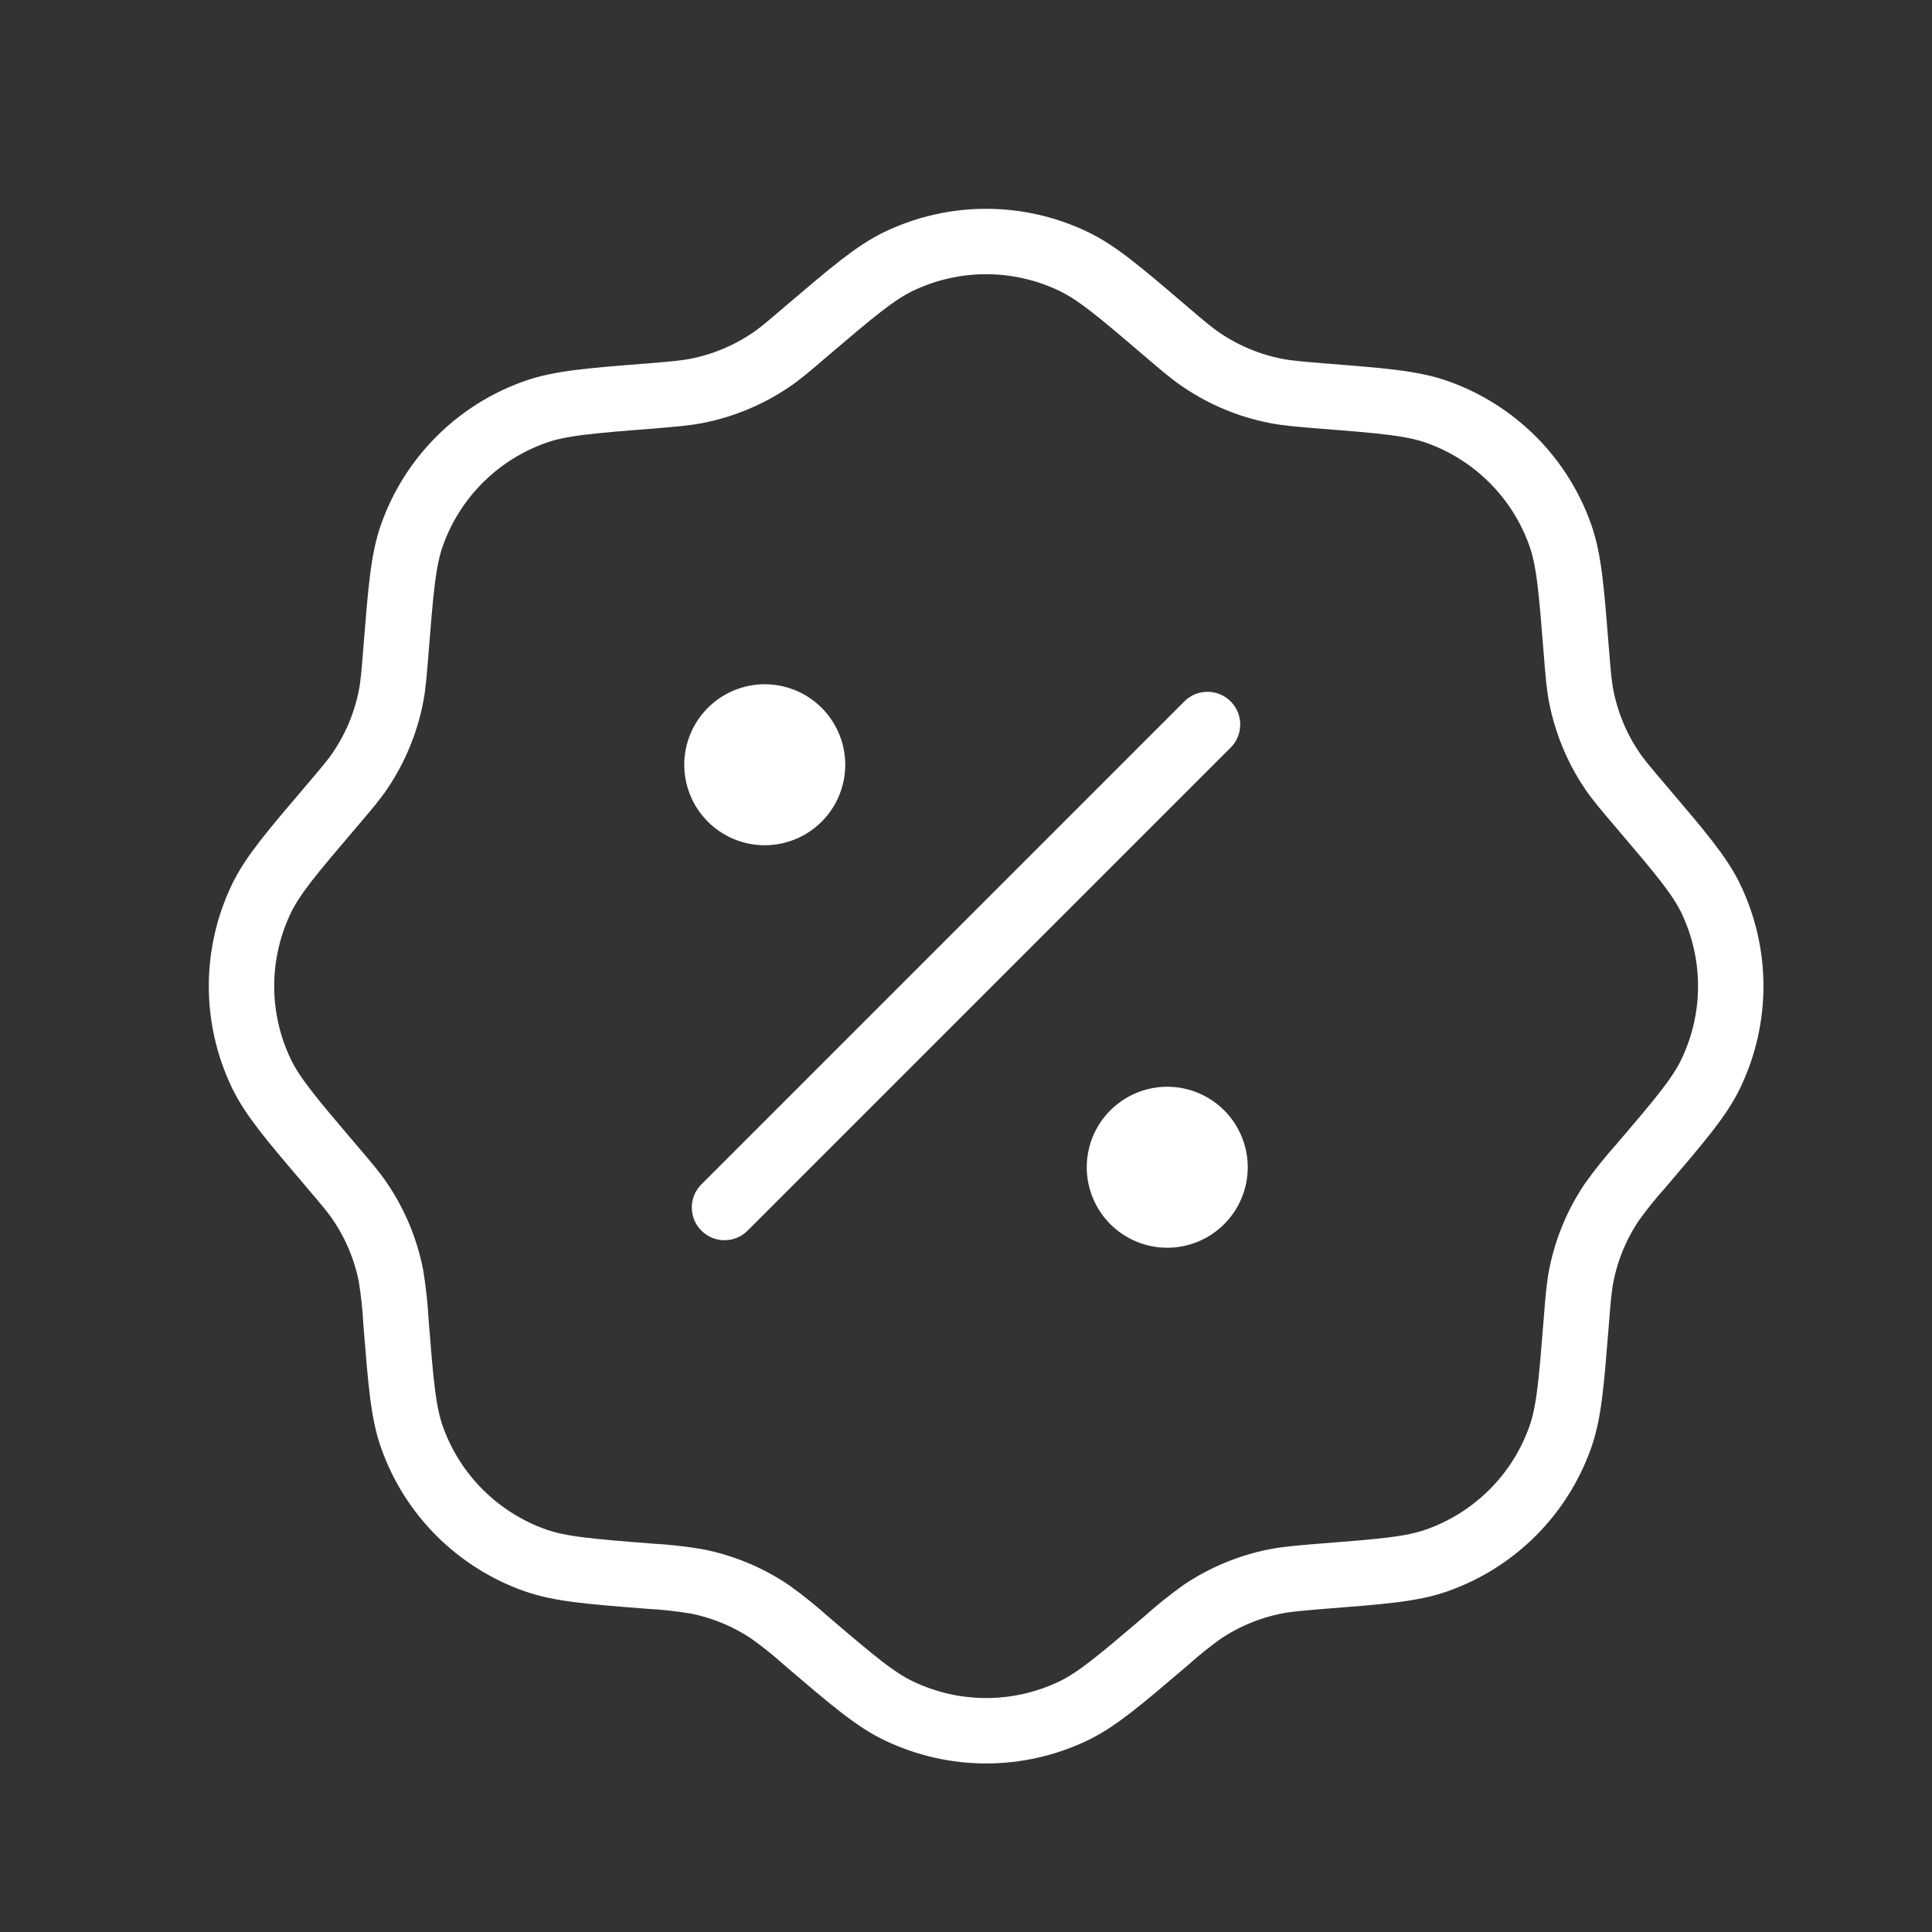 <svg width="48" height="48" viewBox="0 0 48 48" fill="none" xmlns="http://www.w3.org/2000/svg">
<rect x="0" y="0" width="48" height="48" fill="#333333" stroke="none"/>
<path d="M20.045 8.22C21.178 7.256 21.744 6.774 22.334 6.491C23.01 6.168 23.75 6 24.499 6C25.248 6 25.988 6.168 26.664 6.491C27.256 6.772 27.822 7.254 28.953 8.22C29.404 8.605 29.629 8.796 29.87 8.956C30.422 9.326 31.041 9.583 31.693 9.711C31.976 9.767 32.271 9.791 32.861 9.84C34.345 9.956 35.085 10.016 35.704 10.235C36.41 10.484 37.051 10.889 37.581 11.418C38.111 11.947 38.515 12.589 38.765 13.295C38.984 13.915 39.042 14.656 39.16 16.137C39.207 16.728 39.231 17.023 39.287 17.308C39.416 17.958 39.672 18.579 40.042 19.129C40.202 19.37 40.395 19.595 40.779 20.046C41.742 21.178 42.226 21.745 42.509 22.335C42.832 23.011 43 23.751 43 24.5C43 25.249 42.832 25.989 42.509 26.665C42.228 27.255 41.744 27.822 40.779 28.954C40.516 29.246 40.27 29.552 40.042 29.871C39.672 30.422 39.416 31.041 39.287 31.692C39.231 31.977 39.207 32.272 39.16 32.863C39.042 34.344 38.984 35.087 38.765 35.705C38.515 36.411 38.111 37.053 37.581 37.582C37.051 38.111 36.41 38.516 35.704 38.765C35.085 38.986 34.345 39.044 32.861 39.16C32.271 39.209 31.978 39.233 31.693 39.289C31.041 39.417 30.422 39.674 29.87 40.044C29.551 40.272 29.246 40.518 28.955 40.78C27.822 41.744 27.256 42.226 26.666 42.509C25.99 42.832 25.25 43 24.501 43C23.752 43 23.012 42.832 22.336 42.509C21.744 42.228 21.178 41.746 20.047 40.78C19.756 40.518 19.449 40.272 19.13 40.044C18.578 39.674 17.959 39.417 17.307 39.289C16.921 39.224 16.53 39.181 16.139 39.16C14.655 39.044 13.915 38.984 13.296 38.765C12.59 38.516 11.949 38.111 11.419 37.582C10.889 37.053 10.485 36.411 10.235 35.705C10.016 35.087 9.958 34.344 9.839 32.863C9.819 32.47 9.777 32.08 9.713 31.692C9.584 31.041 9.328 30.422 8.958 29.871C8.798 29.63 8.605 29.405 8.221 28.954C7.258 27.822 6.774 27.255 6.491 26.665C6.168 25.989 6 25.249 6 24.5C6 23.751 6.168 23.011 6.491 22.335C6.774 21.745 7.256 21.178 8.221 20.046C8.605 19.595 8.798 19.37 8.958 19.129C9.328 18.578 9.584 17.959 9.713 17.308C9.769 17.023 9.793 16.728 9.839 16.137C9.958 14.656 10.016 13.915 10.235 13.295C10.485 12.588 10.89 11.947 11.42 11.418C11.95 10.888 12.592 10.484 13.298 10.235C13.917 10.016 14.657 9.956 16.141 9.84C16.731 9.791 17.024 9.767 17.309 9.711C17.961 9.583 18.58 9.326 19.132 8.956C19.373 8.796 19.596 8.605 20.045 8.22Z" stroke="white" stroke-width="1.625"/>
<path d="M18 30L30 18" stroke="white" stroke-width="1.625" stroke-linecap="round"/>
<path d="M31 29C31 29.53 30.789 30.039 30.414 30.414C30.039 30.789 29.53 31 29 31C28.47 31 27.961 30.789 27.586 30.414C27.211 30.039 27 29.53 27 29C27 28.47 27.211 27.961 27.586 27.586C27.961 27.211 28.47 27 29 27C29.53 27 30.039 27.211 30.414 27.586C30.789 27.961 31 28.47 31 29ZM21 19C21 19.53 20.789 20.039 20.414 20.414C20.039 20.789 19.53 21 19 21C18.47 21 17.961 20.789 17.586 20.414C17.211 20.039 17 19.53 17 19C17 18.47 17.211 17.961 17.586 17.586C17.961 17.211 18.47 17 19 17C19.53 17 20.039 17.211 20.414 17.586C20.789 17.961 21 18.47 21 19Z" fill="white"/>
</svg>
